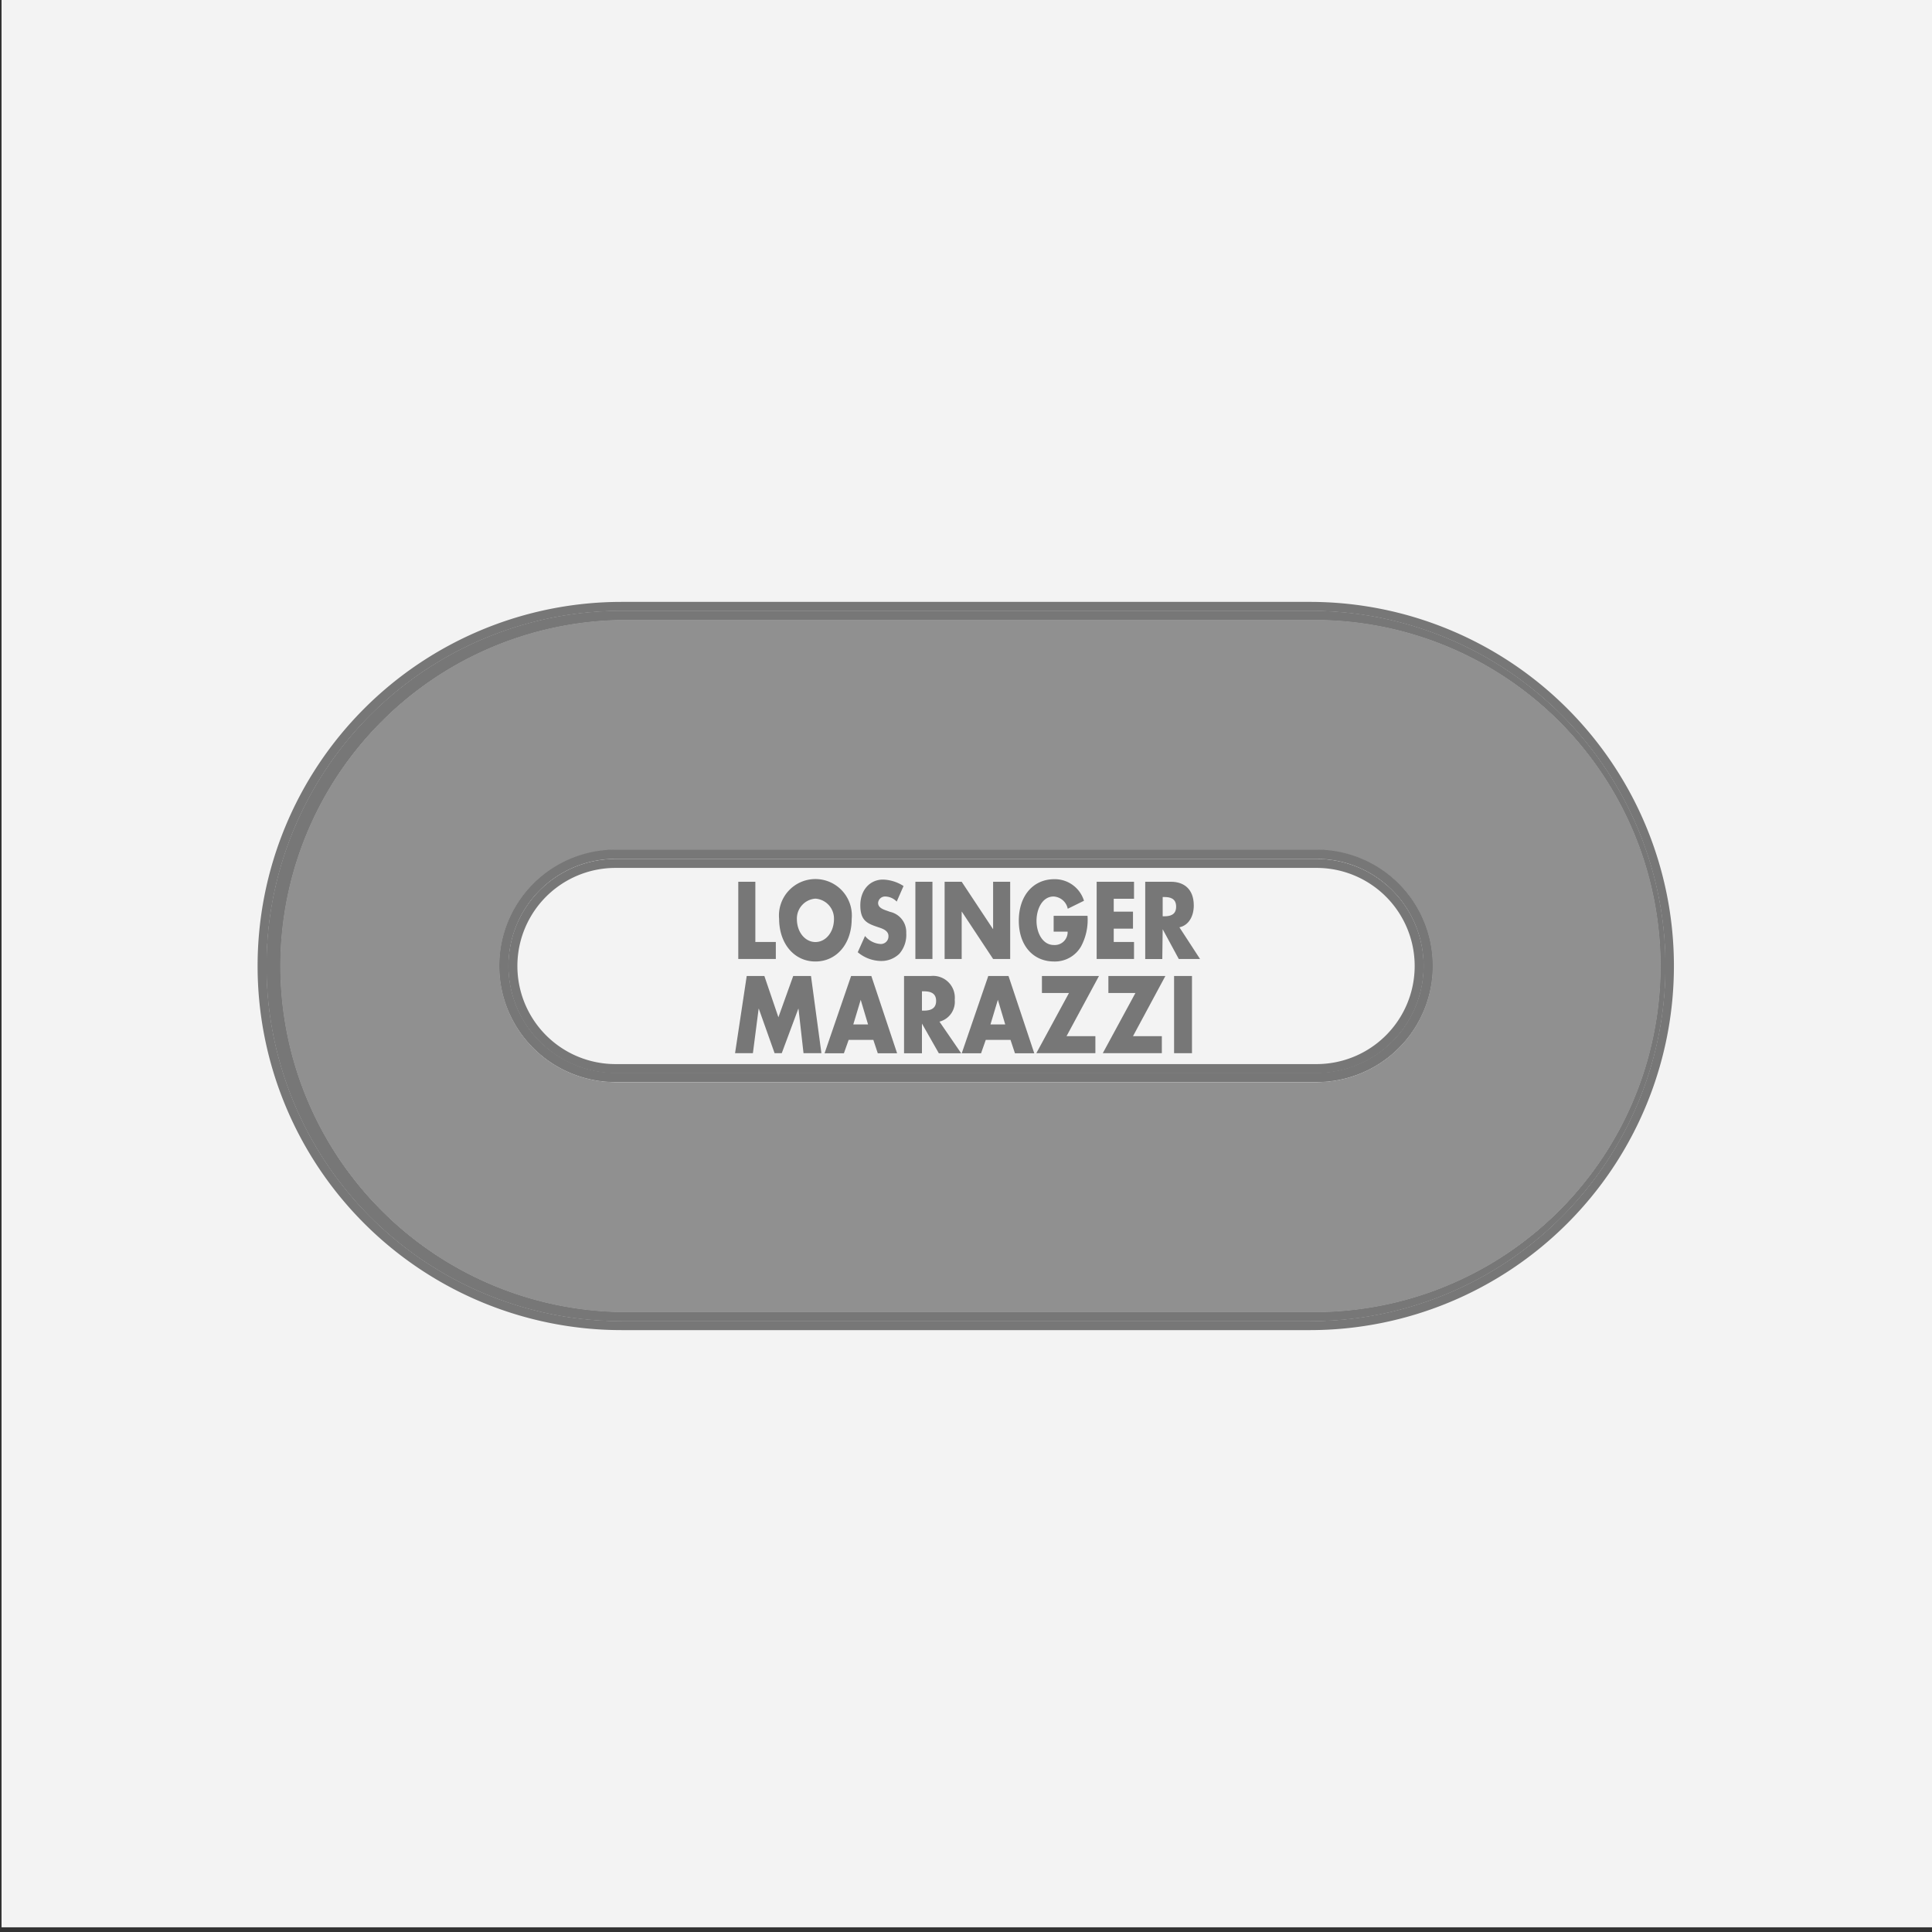 <svg xmlns="http://www.w3.org/2000/svg" viewBox="0 0 300 300"><rect x="0" y="0" width="300" height="300" fill="#333333" stroke="none"/><defs><style>.cls-1{fill:#f3f3f3;}.cls-2,.cls-3{fill:#777;}.cls-2{opacity:0.8;}</style></defs><g id="LOGOS_GRIS_-_200" data-name="LOGOS GRIS - 200"><rect class="cls-1" x="0.24" y="-0.73" width="300" height="300"/><path class="cls-2" d="M203.46,96.26H96.54a53.75,53.75,0,0,0,0,107.49H203.31a53.75,53.75,0,1,0,.15-107.49Zm1,71.77H95.57a18,18,0,1,1,0-36.06H204.44a18,18,0,0,1,0,36.06Z"/><path class="cls-3" d="M203.31,93.46H96.54a56.54,56.54,0,0,0,0,113.08H203.46a56.54,56.54,0,1,0-.15-113.08Zm.15,111.68H96.54a55.14,55.14,0,0,1,0-110.28H203.46a55.14,55.14,0,1,1,0,110.28Z"/><path class="cls-3" d="M95.57,166.63H204.44a16.63,16.63,0,0,0,0-33.26H95.57a16.63,16.63,0,0,0,0,33.26Zm0-31.86H204.44a15.23,15.23,0,0,1,0,30.46H95.57a15.23,15.23,0,0,1,0-30.46Z"/><path class="cls-3" d="M203.46,94.86H96.54a55.14,55.14,0,0,0,0,110.28H203.46a55.14,55.14,0,1,0,0-110.28Zm-.15,108.89H96.54a53.75,53.75,0,0,1,0-107.49H203.46a53.75,53.75,0,1,1-.15,107.49Z"/><path class="cls-3" d="M203.46,94.86H96.54a55.14,55.14,0,0,0,0,110.28H203.46a55.14,55.14,0,1,0,0-110.28Zm-.15,108.89H96.54a53.75,53.75,0,0,1,0-107.49H203.46a53.75,53.75,0,1,1-.15,107.49Z"/><path class="cls-3" d="M95.57,168H204.44a18,18,0,0,0,0-36.06H95.57a18,18,0,1,0,0,36.06Zm0-34.66H204.44a16.63,16.63,0,0,1,0,33.26H95.57a16.63,16.63,0,0,1,0-33.26Z"/><path class="cls-3" d="M95.57,168H204.44a18,18,0,0,0,0-36.06H95.57a18,18,0,1,0,0,36.06Zm0-34.66H204.44a16.63,16.63,0,0,1,0,33.26H95.57a16.63,16.63,0,0,1,0-33.26Z"/><polygon class="cls-3" points="117.8 156.64 117.83 156.64 120.28 163.54 121.39 163.54 123.96 156.64 123.99 156.64 124.77 163.54 127.55 163.54 125.93 151.55 123.17 151.55 120.87 157.96 118.69 151.55 115.95 151.55 114.14 163.54 116.91 163.54 117.8 156.64"/><path class="cls-3" d="M132.16,151.55l-4.12,12h3l.74-2.08h3.83l.69,2.08h3l-4-12Zm.34,7.52,1.15-3.82h0l1.14,3.82Z"/><path class="cls-3" d="M148.25,155.24a3.38,3.38,0,0,0-3.71-3.69h-4.16v12h2.78v-4.61h0l2.62,4.61h3.47l-3.37-4.91A3.18,3.18,0,0,0,148.25,155.24Zm-4.82,1.69h-.27v-3h.27c.91,0,1.93.19,1.93,1.49S144.34,156.93,143.43,156.93Z"/><path class="cls-3" d="M153.46,151.55l-4.12,12h3l.73-2.08h3.84l.69,2.08h3l-4-12Zm.34,7.52,1.15-3.82h0l1.14,3.82Z"/><polygon class="cls-3" points="161.79 151.55 161.79 154.19 165.99 154.19 160.92 163.54 170.09 163.54 170.09 160.9 165.61 160.9 170.65 151.55 161.79 151.55"/><polygon class="cls-3" points="172.11 151.55 172.11 154.19 176.31 154.19 171.24 163.54 180.41 163.54 180.41 160.9 175.93 160.9 180.96 151.55 172.11 151.55"/><rect class="cls-3" x="182.31" y="151.55" width="2.78" height="11.99"/><polygon class="cls-3" points="120.47 146.27 117.29 146.27 117.29 136.92 114.64 136.92 114.64 148.91 120.47 148.91 120.47 146.27"/><path class="cls-3" d="M126.62,149.3c3.27,0,5.63-2.73,5.63-6.61a5.66,5.66,0,1,0-11.27,0C121,146.57,123.35,149.3,126.62,149.3Zm0-9.76a3.1,3.1,0,0,1,2.88,3.16c0,2.07-1.3,3.58-2.88,3.58s-2.88-1.51-2.88-3.58A3.1,3.1,0,0,1,126.62,139.54Z"/><path class="cls-3" d="M136.68,146.58a3.41,3.41,0,0,1-2.36-1.24l-1.13,2.52a5.72,5.72,0,0,0,3.58,1.36,4,4,0,0,0,2.89-1.13,4.48,4.48,0,0,0,1.06-3.22,3.21,3.21,0,0,0-2.52-3.28l-.67-.24c-.46-.17-1.18-.44-1.18-1.14a1.08,1.08,0,0,1,1.14-1,2.53,2.53,0,0,1,1.75.79l1.06-2.42a6.24,6.24,0,0,0-3.19-1c-2,0-3.52,1.59-3.52,4s1.1,2.83,2.76,3.39c.57.19,1.61.49,1.61,1.37A1.18,1.18,0,0,1,136.68,146.58Z"/><rect class="cls-3" x="142.14" y="136.92" width="2.65" height="11.99"/><polygon class="cls-3" points="149.33 141.56 149.35 141.56 154.21 148.91 156.86 148.91 156.86 136.92 154.21 136.92 154.21 144.25 154.18 144.25 149.33 136.92 146.68 136.92 146.68 148.91 149.33 148.91 149.33 141.56"/><path class="cls-3" d="M163.67,149.3a4.68,4.68,0,0,0,4.2-2.35,8.75,8.75,0,0,0,1-4.74h-5.26v2.45h2.17a2,2,0,0,1-2.14,2.08c-1.74,0-2.69-1.89-2.69-3.75s.91-3.78,2.65-3.78a2.37,2.37,0,0,1,2.2,1.9l2.52-1.24a4.74,4.74,0,0,0-4.6-3.35c-3.28,0-5.52,2.56-5.52,6.45S160.46,149.3,163.67,149.3Z"/><polygon class="cls-3" points="176.09 146.27 172.94 146.27 172.94 144.2 175.93 144.2 175.93 141.56 172.94 141.56 172.94 139.56 176.09 139.56 176.09 136.92 170.29 136.92 170.29 148.91 176.09 148.91 176.09 146.27"/><path class="cls-3" d="M180.54,144.29h0l2.5,4.62h3.3l-3.2-4.92c1.45-.3,2.23-1.73,2.23-3.38,0-2.56-1.53-3.69-3.54-3.69h-4v12h2.65Zm0-5h.25c.87,0,1.84.19,1.84,1.5s-1,1.49-1.84,1.49h-.25Z"/></g></svg>